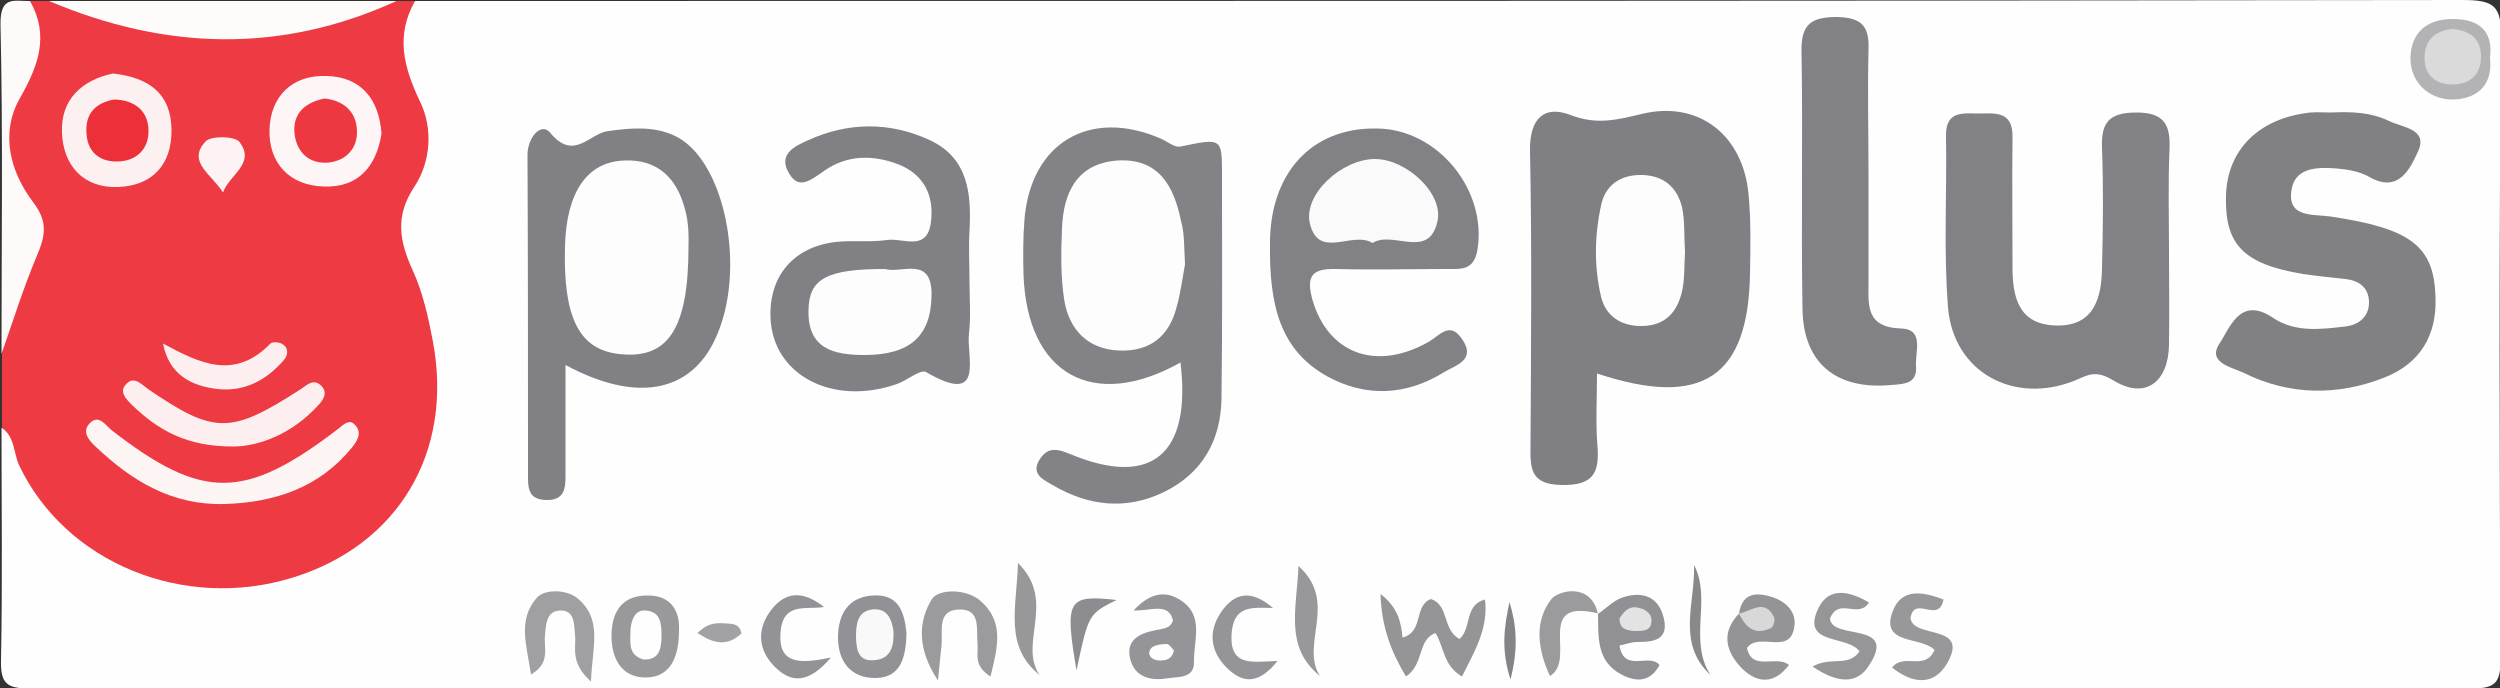 <?xml version="1.0" encoding="utf-8"?>
<!-- Generator: Adobe Illustrator 24.1.3, SVG Export Plug-In . SVG Version: 6.00 Build 0)  -->
<svg version="1.1" id="Слой_1" xmlns="http://www.w3.org/2000/svg" xmlns:xlink="http://www.w3.org/1999/xlink" x="0px" y="0px"
	 viewBox="0 0 500 137.7" style="enable-background:new 0 0 500 137.7;" xml:space="preserve">
<rect x="0" y="0" width="500" height="137.7" fill="#333333" stroke="none"/>
<style type="text/css">
	.st0{fill:#FEFEFE;}
	.st1{fill:#ED3A43;}
	.st2{fill:#FEFBFB;}
	.st3{fill:#FEFAFA;}
	.st4{fill:#808084;}
	.st5{fill:#828286;}
	.st6{fill:#818184;}
	.st7{fill:#838387;}
	.st8{fill:#818185;}
	.st9{fill:#959598;}
	.st10{fill:#959599;}
	.st11{fill:#A0A0A3;}
	.st12{fill:#99999C;}
	.st13{fill:#9B9B9E;}
	.st14{fill:#929296;}
	.st15{fill:#919195;}
	.st16{fill:#949497;}
	.st17{fill:#98989B;}
	.st18{fill:#B3B3B6;}
	.st19{fill:#969699;}
	.st20{fill:#939397;}
	.st21{fill:#89898C;}
	.st22{fill:#8D8D91;}
	.st23{fill:#A2A2A5;}
	.st24{fill:#848488;}
	.st25{fill:#FDF4F4;}
	.st26{fill:#FDF0F0;}
	.st27{fill:#FDF5F6;}
	.st28{fill:#FDEFEF;}
	.st29{fill:#FDEFF0;}
	.st30{fill:#FDF3F4;}
	.st31{fill:#FDFDFD;}
	.st32{fill:#FAFAFA;}
	.st33{fill:#F9F9F9;}
	.st34{fill:#E3E3E4;}
	.st35{fill:#D8D8D9;}
	.st36{fill:#DADADB;}
	.st37{fill:#EC2F39;}
	.st38{fill:#ED3841;}
</style>
<g>
	<g>
		<path class="st0" d="M83,0.2C219.5,0.2,356,0.2,492.5,0c6.4,0,7.8,1.2,7.7,7.6c-0.4,41.5-0.3,83-0.1,124.4c0,4.6-1.1,5.7-5.8,5.7
			c-162.8-0.1-325.5-0.1-488.3,0c-4.7,0-5.9-1-5.8-5.7c0.3-15.5,0.1-31,0.1-46.4c4.9,0.3,5,4.8,6.7,7.8c14.6,25,47.3,29.3,67.8,8.8
			c10.2-10.2,10.4-22.5,8.6-35.4c-0.7-4.9-2.1-9.7-4.1-14.2c-2.1-4.9-2.1-9.5,0.3-14.2c3.5-7,3.9-14.4,0.5-21.4
			C76.9,10.4,78,5.1,83,0.2z"/>
		<path class="st1" d="M83,0.2c-3.9,6.9-2.3,13.2,1,20.1c2.6,5.3,2.2,12-1.1,17c-4,6-3,11-0.3,16.9c2,4.4,3.1,9.4,4,14.2
			c4.1,22.1-7,40.6-28,47.1c-21.9,6.8-45.6-3-54.8-22.5c-1.1-2.4-0.8-5.6-3.4-7.4c0-5,0-9.9,0-14.9c1.7-7.3,1.5-15.1,5.2-22
			c1.4-2.6,0.1-5.4-1.3-7.9c-3-5.3-3.8-11.2-2.8-16.9C2.8,16,5.5,8.3,6,0.2c1.3,0,2.5,0,3.8,0c23.2,5.7,46.3,6.5,69.5,0
			C80.5,0.2,81.8,0.2,83,0.2z"/>
		<path class="st2" d="M79.3,0.2C56.1,10.8,33,10,9.8,0.2C33,0.2,56.1,0.2,79.3,0.2z"/>
		<path class="st3" d="M6,0.2c3.9,6.9,1.7,12.9-2,19.4c-4,7-2,14.7,2.6,20.8c3,3.9,2.5,6.7,0.8,10.7c-2.7,6.4-4.8,13.1-7.1,19.7
			c0-22,0.3-44-0.2-65.9C0-1,2.9,0.3,6,0.2z"/>
		<path class="st4" d="M319.4,74.7c0,5.4-0.3,10,0.1,14.6c0.4,5.3-0.9,7.8-7.1,7.7c-6-0.1-6.4-2.9-6.3-7.5
			c0.1-19.8,0.3-39.6-0.1-59.4c-0.1-6.5,2.9-9.1,8.1-7.1c5.2,2,9.2,1,14.2-0.2c11.4-2.8,20.3,4.2,21.4,16c0.5,5.2,0.4,10.5,0.3,15.8
			C349.7,75.4,340.5,81.7,319.4,74.7z"/>
		<path class="st5" d="M433.8,50.4c0,6.2,0.1,12.4,0,18.5c-0.1,7.5-4.7,11.1-11.1,7.2c-3.6-2.2-5.1-1.1-7.7,0
			c-12.2,4.9-24.3-1.6-25.4-14.6c-0.9-11.4-0.2-22.8-0.4-34.3c-0.1-4.8,3-4.6,6.2-4.5c3.4,0,7.2-0.7,7.1,4.7c-0.1,8.6,0,17.3,0,25.9
			c0,6,1.1,11.6,8.7,11.8c7.6,0.2,9.1-5.5,9.2-11.4c0.2-8,0.3-16.1,0-24.1c-0.2-5.1,1.4-7.1,6.9-7.1c5.7,0,6.8,2.6,6.6,7.4
			C433.6,36.8,433.8,43.6,433.8,50.4z"/>
		<path class="st6" d="M466.2,22.5c4.4-0.2,8.1,0,11.6,1.7c2.7,1.3,7.9,1.6,5.8,6.1c-1.5,3.2-3.8,8.6-9.9,5c-1.8-1-4.1-1.4-6.3-1.6
			c-3.8-0.3-8.4-0.3-9.1,4.3c-0.9,5.6,4.3,4.8,7.8,5.3c16.1,2.4,20.7,5.9,21,16.1c0.3,7.7-3.1,13.3-10.2,16.1
			c-9.4,3.7-19,3.6-28.1-0.9c-2.2-1.1-7.5-2-4.9-5.9c2-2.9,4-9.6,10.6-5.2c4.4,3,9.5,2.4,14.5,1.8c2.8-0.3,4.8-2,4.8-4.8
			c0-2.8-1.8-4.4-4.8-4.7c-2.8-0.3-5.6-0.6-8.4-1c-12-2-15.7-5.9-15.4-15.8c0.3-9.1,6.6-15.4,16.9-16.5
			C463.6,22.4,465.2,22.5,466.2,22.5z"/>
		<path class="st7" d="M236.1,72.5c-17.5,9.8-30.7,2.4-31.4-17.6c-0.1-3.7-0.1-7.4,0.2-11.1c1.3-15.3,13.1-22.2,27.2-16.1
			c1.4,0.6,2.9,1.9,4,1.6c8.3-1.7,8.3-1.8,8.3,5.8c0,14.8,0.1,29.7-0.1,44.5c-0.1,8.3-3.7,15-11.5,18.8c-7.6,3.7-15.2,2.8-22.3-1.4
			c-1.7-1-4.3-2.1-2.7-4.9c1.5-2.5,3.2-2.6,6.2-1.3C230.3,97.6,238.3,90.9,236.1,72.5z"/>
		<path class="st8" d="M113.1,73c0,8,0,15,0,22.1c0,2.6-0.2,5-3.9,4.9c-3.7-0.1-3.6-2.6-3.6-5.1c0-21.3,0-42.6-0.1-63.9
			c0-3.5,2.7-6.6,4.5-4.5c4.8,5.9,7.9,0.1,11.7-0.3c4.4-0.6,8.8-1,12.9,0.8c10.4,4.4,15,27.3,8.3,41.1
			C137.9,78.5,127.2,80.6,113.1,73z"/>
		<path class="st5" d="M373.7,34.9c0,7.1,0,14.2,0,21.3c0,4.7-0.7,9.3,6.6,9.5c4.6,0.2,2.7,4.7,2.9,7.5c0.3,3.6-2.4,3.6-5,3.8
			c-10.9,1-17.5-4.3-17.7-15.1c-0.3-17.2,0.1-34.5-0.2-51.7c-0.1-5.4,2-6.8,7.1-6.8c5,0.1,6.5,1.9,6.3,6.6
			C373.5,18.2,373.7,26.5,373.7,34.9z"/>
		<path class="st8" d="M193.9,56.4c0,3.4,0.3,6.8-0.1,10.2c-0.6,4.7,3.4,14.8-8.6,7.8c-1.1-0.6-3.8,1.7-5.8,2.4
			c-12.9,4.5-24.9-1.8-25.3-13.3c-0.3-8.3,4.6-14.1,13-15.1c3.4-0.4,6.9,0.1,10.3-0.4c3.2-0.5,8.1,2.5,8.8-3.7
			c0.6-5.1-1.3-9.2-6.2-11.3c-5.2-2.1-10.6-2.1-15.2,1.2c-2.9,2-5.3,4-7.3-0.1c-1.7-3.5,1.8-5,4-6c8-3.7,16.4-3.8,24.4-0.1
			c7.8,3.6,8.4,10.8,8,18.2C193.7,49.6,193.9,53,193.9,56.4z"/>
		<path class="st5" d="M254,48.6C254,35,262,25.4,275.5,25.7c12.2,0.2,21.9,12.4,20,24.2c-0.7,4.2-3.2,3.9-6,3.9
			c-7.5,0-15,0.2-22.5,0c-5-0.1-5.7,1.8-4.5,6.2c3.1,10.6,12.5,14.3,23,8.5c2.4-1.3,4.4-4.4,6.9-0.7c3,4.3-1.5,5.3-3.7,6.7
			c-7.5,4.6-15.5,5-23.2,0.8C256.1,70.1,253.8,61.2,254,48.6z"/>
		<path class="st9" d="M297,119.9c0.7,5.8-2.1,10.4-4.6,15.4c-3.8-2.2-3.6-6-5.3-8.7c-3.7,1.4-2.2,6.2-5.9,8.7
			c-3-5-4.9-9.9-5.1-16.5c3.5,2.7,4.1,5.6,4.4,8.7c4.3-1.1,2.2-6.4,5.7-7.7c3.7,1.3,2.2,6.1,5.7,8C294.4,125.6,292.8,121,297,119.9z
			"/>
		<path class="st10" d="M234.6,124.1c-0.9-3.7-4.3-1.9-7.9-2c3.8-4.1,7-3.8,9.8-1.8c4.3,3.1,2.2,7.9,2.3,12c0.1,3.5-3.2,3-5.6,3.4
			c-3.5,0.5-6.4-0.5-7.2-4.1c-0.8-3.5,1.8-4.9,4.8-5.5C232.3,125.7,234,125.9,234.6,124.1z"/>
		<path class="st11" d="M118.2,136.3c-4.3-3.8-2.9-6.8-3.2-9.4c-0.2-2.2-0.1-4.9-3-4.8c-2.7,0.1-2.8,2.7-3,4.9
			c-0.3,2.5,1.2,5.6-2.8,7.9c-0.8-5.6-2.8-10.9,1.2-15.4c1.4-1.6,5.6-1.7,7.9,0C120.7,123.8,118.4,129.4,118.2,136.3z"/>
		<path class="st12" d="M135.8,126.1c0,5.6-1.9,9.4-6.7,9.4c-4.7,0-6.8-3.7-6.8-8.3c0-4.7,2-8,6.9-8.1
			C134.5,118.9,136,122.6,135.8,126.1z"/>
		<path class="st13" d="M198.1,135.3c-3.5-2.2-2.4-4.5-2.6-6.5c-0.3-2.9,0.8-7.1-3.8-6.9c-4.4,0.2-3.1,4.4-3.4,7.3
			c-0.2,1.8-0.4,3.6-0.7,6.9c-4.2-6.3-4-11.8-1.2-16.3c1.3-2,6.6-2.1,9.5,0.2C201,124.3,199.5,129.5,198.1,135.3z"/>
		<path class="st14" d="M181.3,126.6c-0.1,4.6-1,8.9-6.1,9c-5.1,0.1-7.7-3.4-7.6-8.4c0.1-4.4,2.1-7.8,6.9-8.1
			C179.9,118.7,180.9,122.7,181.3,126.6z"/>
		<path class="st15" d="M319.6,122.8c1.7-1.2,3.3-2.9,5.2-3.4c3.6-1.1,6.8-0.2,7.9,4c1.2,4.6-1.9,5-5.3,5c-1.2,0-2.3,0.5-3.5,0.7
			c0.9,5.6,6,1.4,8,3.9c-1.9,3.6-4.9,3.4-7.8,1.8c-4.9-2.7-4.4-7.6-4.5-12.1C319.7,122.7,319.6,122.8,319.6,122.8z"/>
		<path class="st16" d="M347.8,122.7c0.7-4.5,3.9-4.2,6.9-3.2c2.3,0.8,4.5,2.7,4.2,5.5c-0.6,6.4-7.1,1.2-9.5,4.6
			c1,4.8,5.9,1.3,8.4,3.4c-3,3.9-6.3,3.7-9.4,0.7C345.2,130.4,344.1,126.6,347.8,122.7c0.5,0.3,0.7,0.4,0.7,0.4
			C348.8,123.2,348.5,123,347.8,122.7z"/>
		<path class="st17" d="M388.7,119.9c-1,5-5.8-1-6.6,3.7c0.5,4.3,12,1,7.3,9.1c-2.7,4.6-7,4-11,0.8c2.4-3,6.6,0.8,8.5-3.5
			c-2.6-2.8-11.1-0.9-8.3-7.9C380.4,117.5,384.8,118.4,388.7,119.9z"/>
		<path class="st18" d="M498,11.6c0.7,6.2-3.5,8.4-7.9,8.3c-4.6-0.2-8.2-3.7-8-8.6c0.2-4.8,3.3-7.6,8.7-7.5
			C496.4,3.9,498.6,6.7,498,11.6z"/>
		<path class="st19" d="M362.5,133.3c3.8-2.1,7.1,0.2,9.4-3c-2.3-3.4-11.9-1.1-8.2-8.7c2.1-4.3,6.2-3.4,10.1-1.1
			c-2.2,3.4-6-1.2-7.8,3.2c0.3,4.5,13.7,0.4,7.8,9.4C371.3,137.1,367.2,136.5,362.5,133.3z"/>
		<path class="st20" d="M164.8,121.4c-3.7,0.6-8.2-1.1-8.7,5.1c-0.5,6.4,3.9,6.3,10.1,5c-4.7,5.5-8.1,4.9-11.1,2
			c-3.2-3.1-3.9-7-1.3-10.9C156.7,118.3,160.4,117.9,164.8,121.4z"/>
		<path class="st10" d="M254.6,121.6c-4.2-0.1-8-0.6-8.3,5.4c-0.3,6.5,4.4,5.3,9.2,5.2c-4,5-7.2,4.3-10.2,1.3
			c-3.2-3.2-3.7-7.1-1.2-10.9C246.8,118.5,250.2,117.8,254.6,121.6z"/>
		<path class="st17" d="M207.9,135c-7.1-5.8-4.6-13.2-4.3-22.4C211.4,120.3,203.6,128.6,207.9,135z"/>
		<path class="st17" d="M264,135.2c-7.1-5.7-4.7-13.2-4.3-22C267.8,120.5,259.9,128.9,264,135.2z"/>
		<path class="st13" d="M319.7,122.7c-13.1-3.2-4.2,9.2-9.7,12.5c-2.5-5.3-3.2-11,0.3-15.4c1.4-1.7,7.9-3.4,9.3,3
			C319.6,122.8,319.7,122.7,319.7,122.7z"/>
		<path class="st21" d="M342.1,135c-6.9-6.4-3-14.5-3.3-22C342.4,119.8,337.6,128.1,342.1,135z"/>
		<path class="st22" d="M215.3,134.1c-2.4-14.2-1.8-15.2,8-14.1C217.7,122.8,217.7,122.8,215.3,134.1z"/>
		<path class="st23" d="M139.5,126.6c2.3-2.3,4.2-2,6-1.9c1.2,0.1,2.4,0.1,2.8,2C145.3,129.4,142.7,128.7,139.5,126.6z"/>
		<path class="st24" d="M302.1,135.9c-2-6.2-1.2-10.8-0.2-15.5C303.3,125,303.7,129.6,302.1,135.9z"/>
		<path class="st25" d="M44.9,100.8c-10.5,0.3-18.5-4.6-25.7-11.4c-1.4-1.3-2.9-3-1.3-4.7c1.9-2,3.2,0.4,4.5,1.4
			c18.1,14,26.5,14,45.2-0.3c1-0.8,2.1-1.9,3.1-1.1c1.8,1.5,1,3.2-0.3,4.8C63.9,97.5,55,100.5,44.9,100.8z"/>
		<path class="st26" d="M22.6,14.7c7.3,0.8,11.6,4.1,11.7,11.2c0.1,6.9-3.7,11.2-10.6,11.5c-7.1,0.3-11.1-4.4-11.3-10.9
			C12.1,19.9,16.4,16,22.6,14.7z"/>
		<path class="st27" d="M76.3,26.7c-1,6.6-4.7,10.9-11.6,10.6c-6.9-0.2-11-4.8-10.8-11.4c0.2-6.6,4.5-11,11.5-10.7
			C72.2,15.4,75.8,19.8,76.3,26.7z"/>
		<path class="st28" d="M46.9,89.3c-9.7,0.1-15.4-3.4-20.5-8.3c-1.1-1.1-2.5-2.5-1.4-3.9c1.6-2.1,3.1-0.4,4.6,0.7
			c13.3,9.1,16.5,9.1,30.6,0c1.3-0.9,2.5-2.1,4-0.7c1.5,1.4,0.4,3-0.6,4C58.5,86.7,52,89.2,46.9,89.3z"/>
		<path class="st29" d="M32.6,68.7c7.5,4.1,14.4,7.3,21.5,0c0.4-0.4,1.9-0.3,2.5,0.2c1.2,0.8,1,2.2,0.1,3.2c-3.5,4-7.9,6.3-13.2,5.7
			C38.2,77.2,33.8,74.9,32.6,68.7z"/>
		<path class="st30" d="M44.6,38.5c-2.2-3.6-7.3-6.1-3.5-10.2c1.1-1.2,5.9-1.1,6.8,0.1C51.2,32.7,45.8,35,44.6,38.5z"/>
		<path class="st31" d="M337,50.5c-0.2,2.8,0,5.6-0.7,8.2c-1,3.8-3.3,6.4-7.8,6.5c-4.4,0.1-7.4-2.1-8.3-5.9c-1.4-6-1.3-12.2,0-18.2
			c0.8-3.9,3.7-6.2,8.2-6.1c4.4,0.1,7,2.5,8,6.4C337,44.3,336.8,47.4,337,50.5z"/>
		<path class="st31" d="M237,52.9c-0.4,2-0.8,5.4-1.7,8.6c-1.5,5.8-5.4,8.9-11.6,8.6c-6.2-0.3-9.8-4.2-10.8-9.8
			c-0.8-4.8-0.7-9.8-0.5-14.7c0.3-7,2.9-12.9,11.1-13.5c8.3-0.5,11.3,5.2,12.7,12.1C236.9,46.6,236.8,49.1,237,52.9z"/>
		<path class="st31" d="M137.7,49.3c0,16.7-4.2,22.6-13.9,21.5c-8-0.9-11.2-7.3-10.8-21.6c0.3-10.8,4.4-16.8,11.8-17.1
			c6.8-0.3,10.5,3.6,12.1,9.4C137.9,44.7,137.7,48.2,137.7,49.3z"/>
		<path class="st31" d="M177,53.8c3.3,1,9.6-2.9,9.3,5.6C186.1,67.2,182,71,172.9,71c-6.3,0-11.4-1.3-11.2-9
			C161.8,55.7,165.4,53.8,177,53.8z"/>
		<path class="st32" d="M274.5,48.6c-4-2.5-10.7,3.4-12.5-3.8c-1.5-5.9,6.4-13,13-13c6.2,0,13.7,6.8,12.5,12.4
			C285.8,52.1,278.6,46,274.5,48.6z"/>
		<path class="st0" d="M234.8,130.1c-0.5,1.9-1.7,2-3,2c-1.6-0.1-2.4-1.2-1.7-2.3c0.4-0.7,2-1,3.1-1
			C233.8,128.7,234.4,129.7,234.8,130.1z"/>
		<path class="st0" d="M128.7,131.9c-3.2-0.9-2.6-3.5-2.6-5.9c0.1-1.9,0.9-4.1,3-3.9c3.3,0.2,3.2,3.1,3.2,5.5
			C132.2,129.9,131.8,132,128.7,131.9z"/>
		<path class="st33" d="M178.7,126.3c0.1,2.9-0.5,5.3-3.5,5.7c-3.5,0.5-3.9-1.9-4-4.5c0-2.5,0.2-5.2,3.2-5.6
			C177.5,121.5,178.4,124,178.7,126.3z"/>
		<path class="st34" d="M323.9,123.7c0.8-1.3,1.8-2.5,3.5-2.2c1.5,0.2,3,1.1,2.9,2.8c-0.1,2-1.9,1.9-3.4,1.9
			C325.3,126.1,323.9,125.8,323.9,123.7z"/>
		<path class="st35" d="M347.8,122.7c2.4-0.4,5.1-3.1,7,0.7c0.3,0.5-0.1,2-0.6,2.2C350.9,127.2,349.1,125.4,347.8,122.7
			C347.8,122.6,347.8,122.7,347.8,122.7z"/>
		<path class="st36" d="M490.5,5.8c3.5,0.3,5.8,2,5.7,5.7c-0.1,3.7-2.5,5.5-6,5.4c-3.1-0.1-5.2-1.9-5.3-5.1
			C484.9,8.1,486.8,6.2,490.5,5.8z"/>
		<path class="st37" d="M22.8,19.9c4.2,0.1,6.8,2.3,6.9,6.1c0.1,3.8-2.4,6.3-6.4,6.3c-3.4,0-5.8-1.9-6-5.6
			C17,22.7,19.1,20.6,22.8,19.9z"/>
		<path class="st38" d="M64.9,19.7c3.9,0.4,6.4,2.7,6.5,6.5c0.1,3.4-2.1,5.9-5.6,6.3c-4,0.4-6.5-2.1-6.9-5.8
			C58.5,22.7,61,20.5,64.9,19.7z"/>
	</g>
</g>
</svg>
